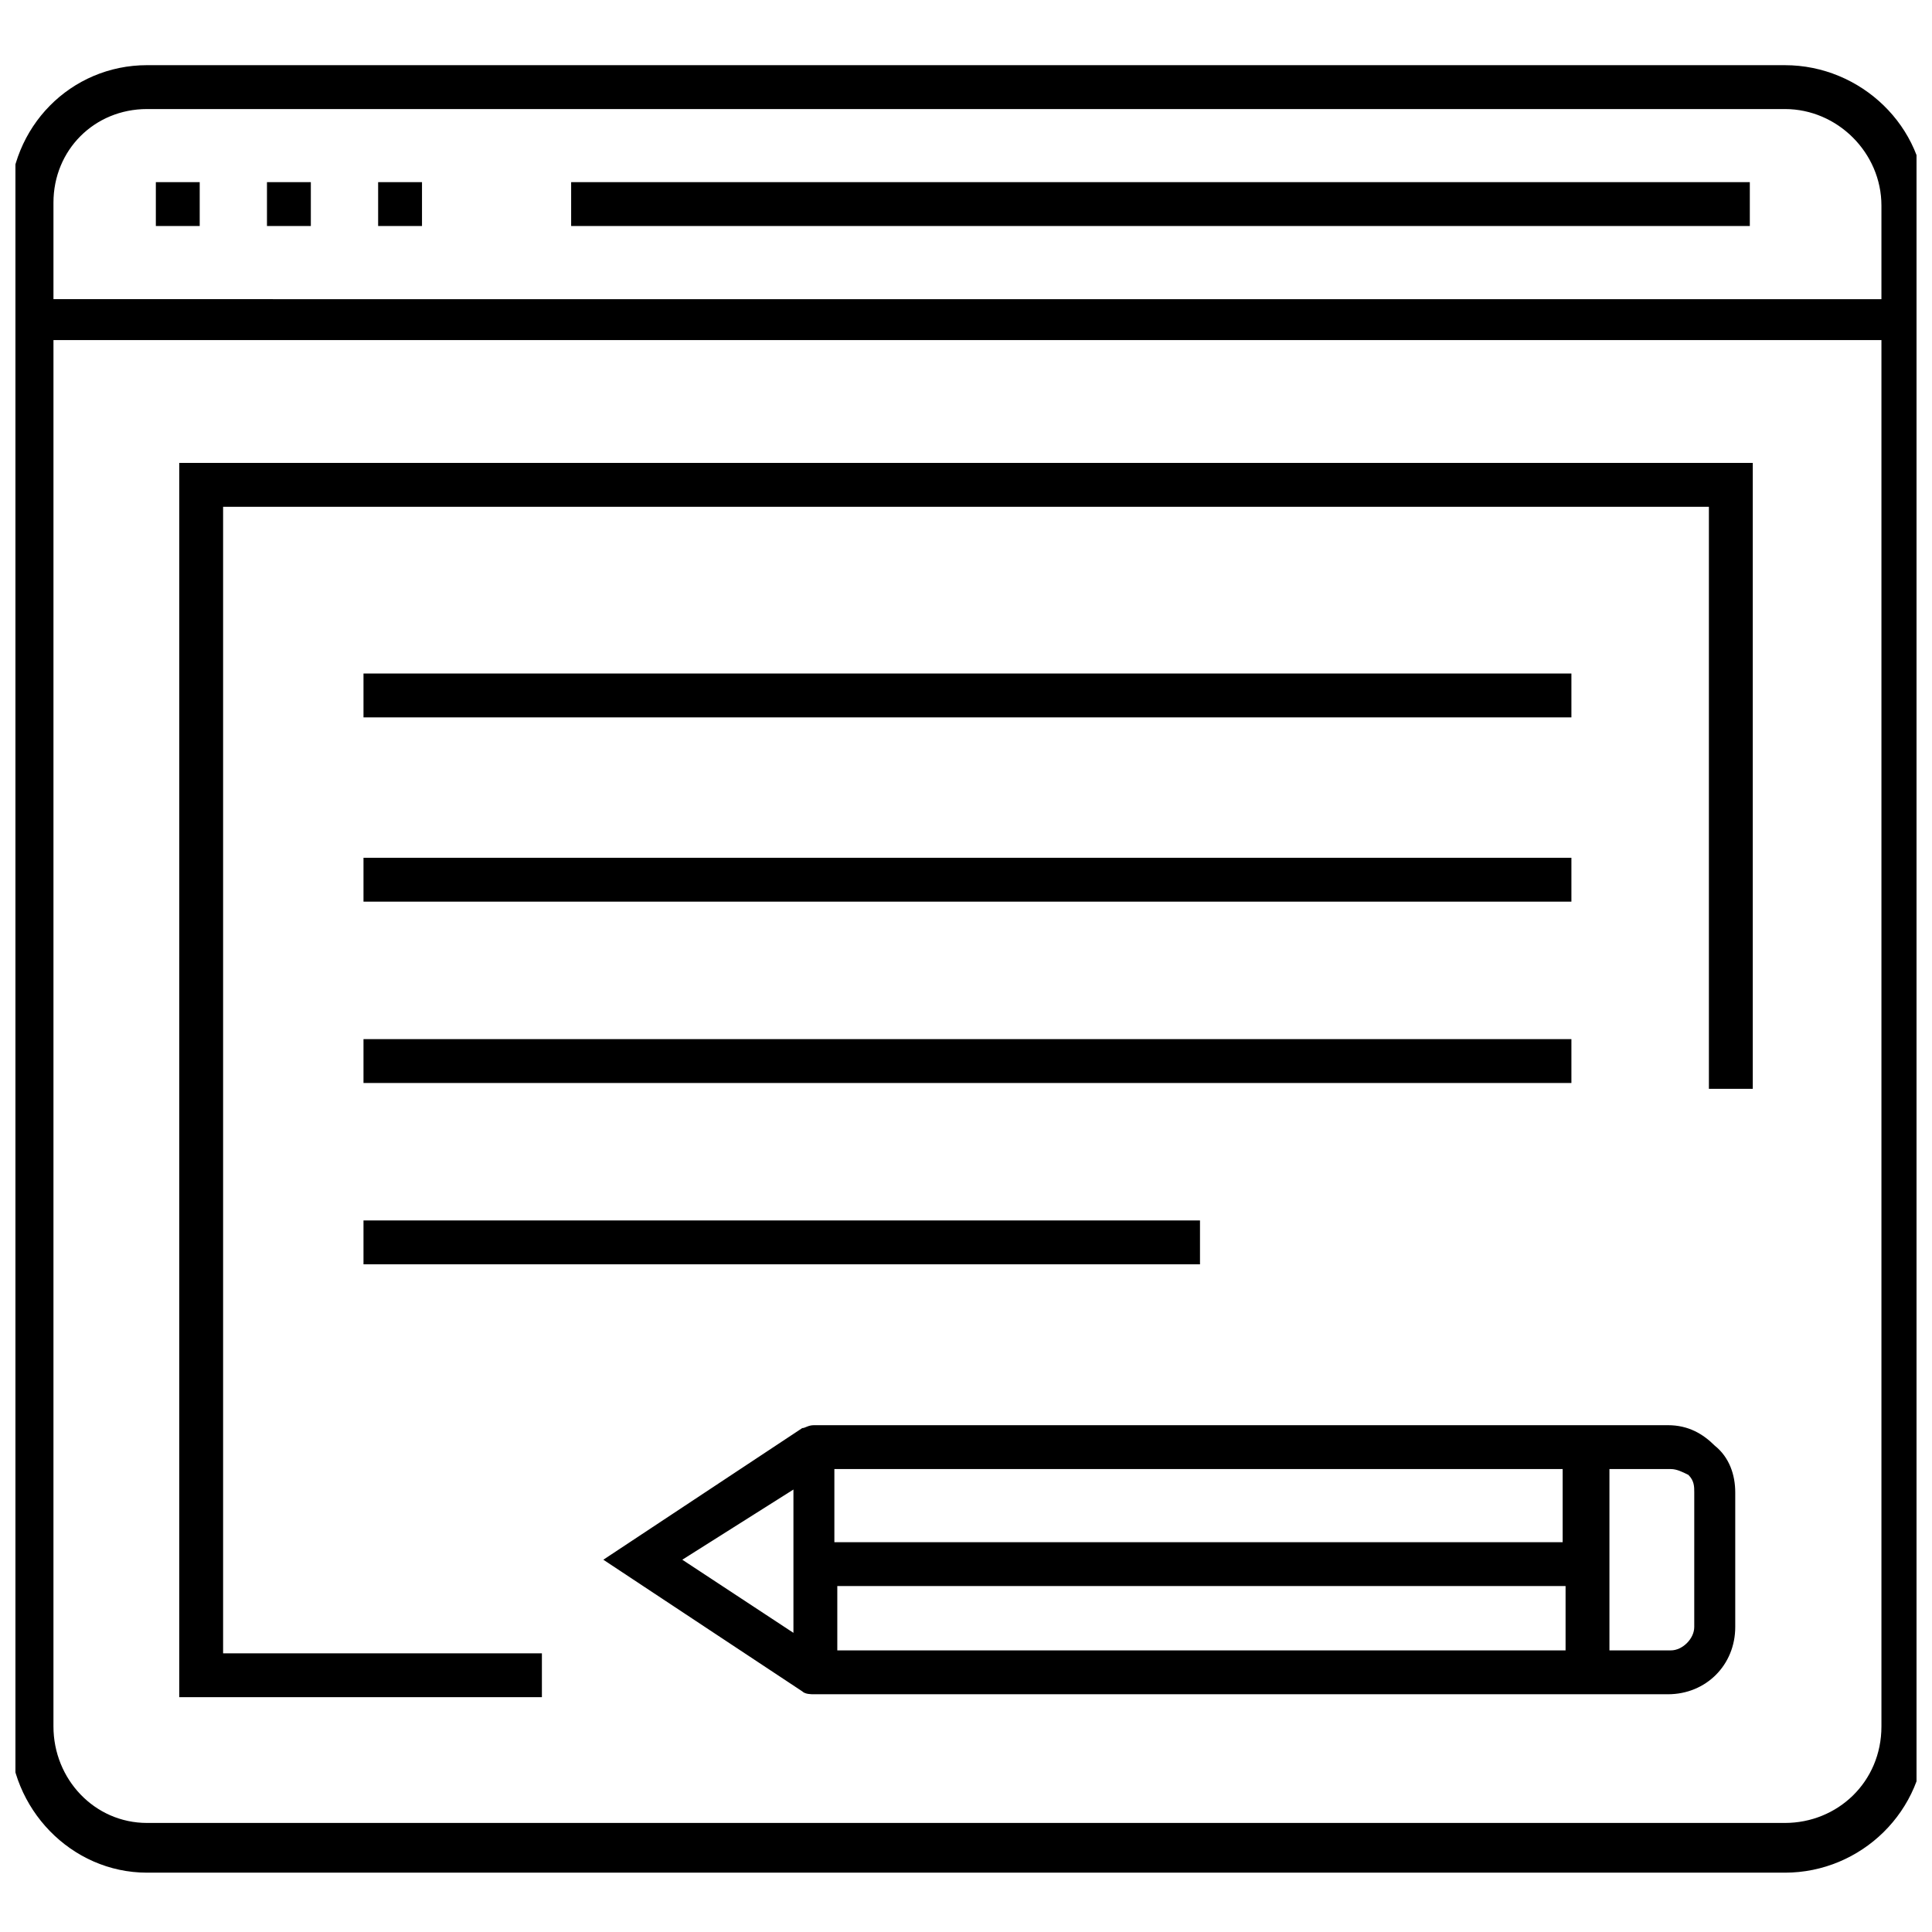<?xml version="1.0" encoding="UTF-8"?>
<!-- Uploaded to: ICON Repo, www.svgrepo.com, Generator: ICON Repo Mixer Tools -->
<svg width="800px" height="800px" version="1.1" viewBox="144 144 512 512" xmlns="http://www.w3.org/2000/svg">
 <defs>
  <clipPath id="a">
   <path d="m148.09 161h503.81v480h-503.81z"/>
  </clipPath>
 </defs>
 <path d="m586.02 521.69h-226.32c-1.551 0-2.324 0.773-3.102 0.773l-52.707 34.879 52.707 34.879c0.773 0.773 2.324 0.773 3.102 0.773h226.33c10.078 0 17.828-7.75 17.828-17.828v-35.652c0-4.652-1.551-9.301-5.426-12.402-3.106-3.098-6.981-5.422-12.406-5.422zm-27.902 11.625v19.379h-193v-19.379zm-203.85 5.426v37.98l-29.453-19.379zm11.625 42.633v-17.051h193v17.051zm227.1-6.203c0 3.102-3.102 6.199-6.199 6.199h-16.277v-48.055h16.277c1.551 0 3.102 0.773 4.652 1.551 1.551 1.551 1.551 3.102 1.551 4.652z"/>
 <g clip-path="url(#a)">
  <path d="m617.02 161.27h-434.05c-20.152 0-36.43 16.277-36.43 37.203v404.6c0 20.152 16.277 37.203 36.43 37.203h434.05c20.152 0 37.203-16.277 37.203-37.203l0.004-405.37c0-20.152-17.055-36.43-37.207-36.43zm-434.05 11.629h434.05c13.953 0 25.578 11.625 25.578 25.578v24.805l-484.43-0.004v-25.578c0-13.953 10.848-24.801 24.801-24.801zm434.05 454.2h-434.05c-13.953 0-24.805-11.625-24.805-25.578l0.004-367.39h484.43v367.39c-0.004 14.727-11.629 25.578-25.582 25.578z"/>
 </g>
 <path d="m214.75 192.27h11.625v11.625h-11.625z"/>
 <path d="m185.3 192.27h11.625v11.625h-11.625z"/>
 <path d="m244.21 192.27h11.625v11.625h-11.625z"/>
 <path d="m295.36 192.27h312.36v11.625h-312.36z"/>
 <path d="m191.5 593.77h96.109v-11.625h-84.484v-303.84h393.75v154.24h11.629v-165.87h-417z"/>
 <path d="m240.33 322.49h320.11v11.625h-320.11z"/>
 <path d="m240.33 419.38h320.11v11.625h-320.11z"/>
 <path d="m240.33 371.32h320.11v11.625h-320.11z"/>
 <path d="m240.33 467.43h221.68v11.625h-221.68z"/>
</svg>